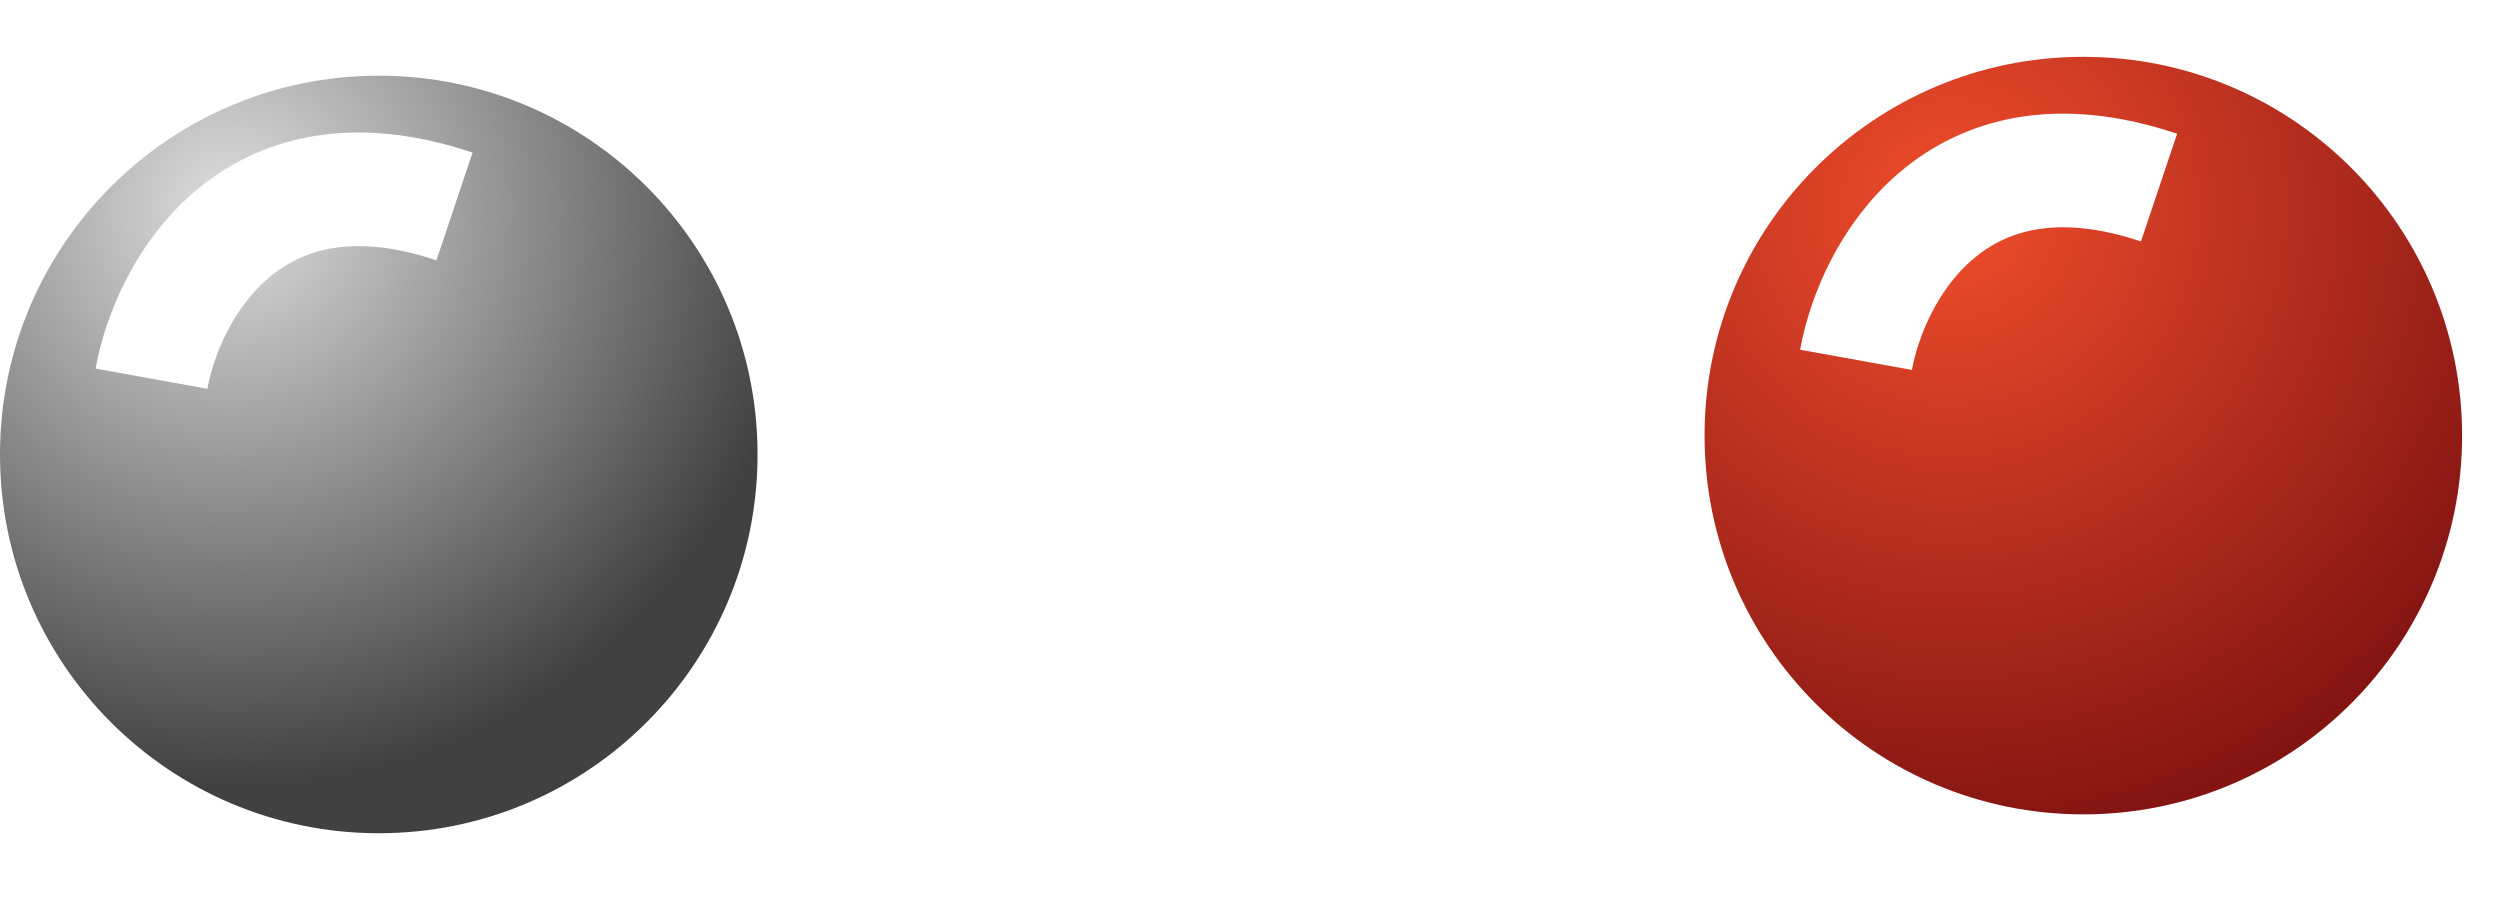 <?xml version="1.0" encoding="UTF-8"?> <svg xmlns="http://www.w3.org/2000/svg" width="44" height="16" viewBox="0 0 44 16" fill="none"><g clip-path="url(#clip0_283_1407)"><path d="M12.949 7.492C11.125 9.882 8.61 12.411 6.16 14.281C10.041 14.594 13.262 11.372 12.949 7.492Z" fill="url(#paint0_linear_283_1407)"></path><path d="M6.667 14.665C10.349 14.665 13.333 11.681 13.333 7.999C13.333 4.317 10.349 1.332 6.667 1.332C2.985 1.332 0 4.317 0 7.999C0 11.681 2.985 14.665 6.667 14.665Z" fill="url(#paint1_radial_283_1407)"></path><g filter="url(#filter0_f_283_1407)"><path d="M2.666 6.665C2.94 5.15 4.389 2.422 7.999 3.634" stroke="white" stroke-width="2"></path></g><path d="M42.949 7.16C41.125 9.55 38.61 12.079 36.16 13.949C40.041 14.262 43.262 11.04 42.949 7.16Z" fill="url(#paint2_linear_283_1407)"></path><path d="M36.667 14.333C40.349 14.333 43.333 11.349 43.333 7.667C43.333 3.985 40.349 1 36.667 1C32.985 1 30 3.985 30 7.667C30 11.349 32.985 14.333 36.667 14.333Z" fill="url(#paint3_radial_283_1407)"></path><g filter="url(#filter1_f_283_1407)"><path d="M32.666 6.333C32.94 4.818 34.389 2.09 37.999 3.302" stroke="white" stroke-width="2"></path></g></g><defs><filter id="filter0_f_283_1407" x="0.682" y="1.332" width="8.637" height="6.512" filterUnits="userSpaceOnUse" color-interpolation-filters="sRGB"><feFlood flood-opacity="0" result="BackgroundImageFix"></feFlood><feBlend mode="normal" in="SourceGraphic" in2="BackgroundImageFix" result="shape"></feBlend><feGaussianBlur stdDeviation="0.5" result="effect1_foregroundBlur_283_1407"></feGaussianBlur></filter><filter id="filter1_f_283_1407" x="30.682" y="1" width="8.637" height="6.512" filterUnits="userSpaceOnUse" color-interpolation-filters="sRGB"><feFlood flood-opacity="0" result="BackgroundImageFix"></feFlood><feBlend mode="normal" in="SourceGraphic" in2="BackgroundImageFix" result="shape"></feBlend><feGaussianBlur stdDeviation="0.5" result="effect1_foregroundBlur_283_1407"></feGaussianBlur></filter><linearGradient id="paint0_linear_283_1407" x1="6.16" y1="7.492" x2="12.97" y2="14.302" gradientUnits="userSpaceOnUse"><stop stop-color="#23B7E5"></stop><stop offset="1" stop-color="#0B8CB4"></stop></linearGradient><radialGradient id="paint1_radial_283_1407" cx="0" cy="0" r="1" gradientUnits="userSpaceOnUse" gradientTransform="translate(4 3.665) rotate(58.392) scale(10.176)"><stop stop-color="#DEDEDE"></stop><stop offset="1" stop-color="#414141"></stop></radialGradient><linearGradient id="paint2_linear_283_1407" x1="36.16" y1="7.16" x2="42.97" y2="13.97" gradientUnits="userSpaceOnUse"><stop stop-color="#23B7E5"></stop><stop offset="1" stop-color="#0B8CB4"></stop></linearGradient><radialGradient id="paint3_radial_283_1407" cx="0" cy="0" r="1" gradientUnits="userSpaceOnUse" gradientTransform="translate(34.333 3.667) rotate(61.26) scale(11.785)"><stop stop-color="#F14D2C"></stop><stop offset="1" stop-color="#7D1111"></stop></radialGradient><clipPath id="clip0_283_1407"><rect width="44" height="16" fill="white"></rect></clipPath></defs></svg> 
